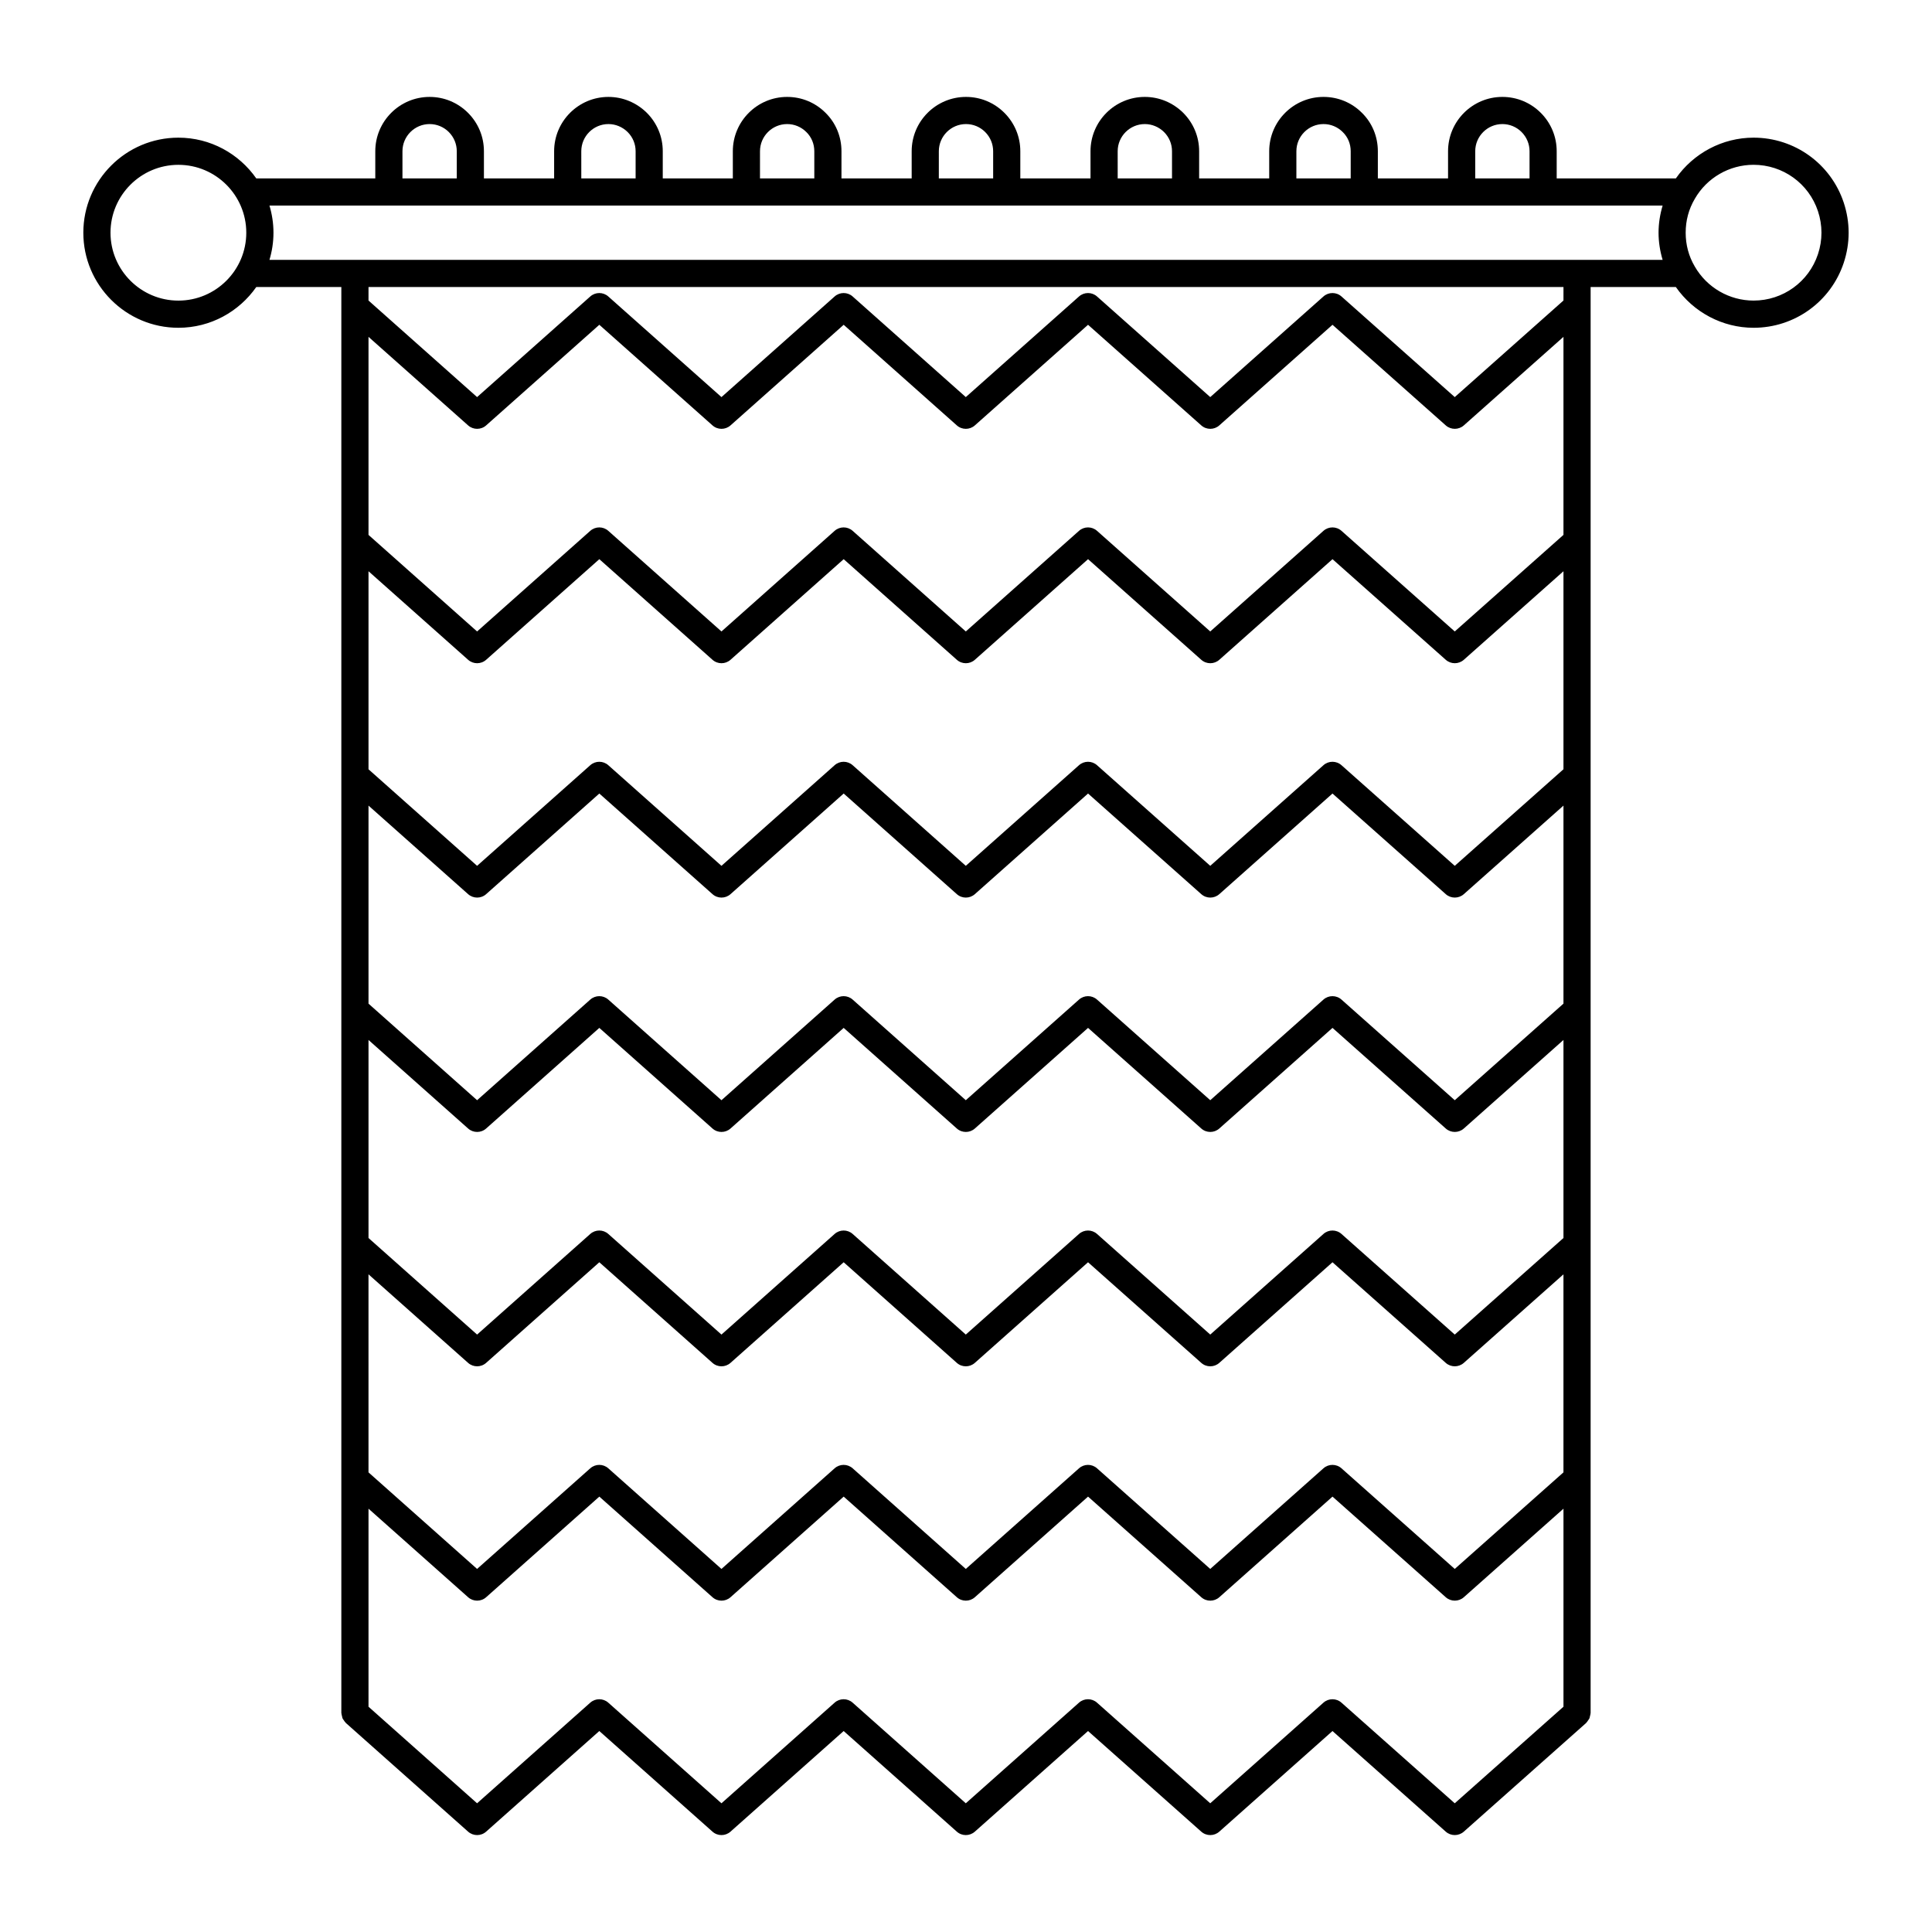 <?xml version="1.0" encoding="UTF-8"?>
<!-- Uploaded to: ICON Repo, www.svgrepo.com, Generator: ICON Repo Mixer Tools -->
<svg fill="#000000" width="800px" height="800px" version="1.1" viewBox="144 144 512 512" xmlns="http://www.w3.org/2000/svg">
 <path d="m608.72 180.48c-8.254 0-15.945 4.121-20.598 10.797h-31.582v-7.199c0-3.836-1.496-7.453-4.219-10.176-2.723-2.719-6.34-4.219-10.176-4.219-7.938 0-14.395 6.457-14.395 14.395v7.199h-18.605v-7.199c0-3.887-1.508-7.512-4.219-10.176-2.719-2.723-6.336-4.219-10.176-4.219-7.938 0-14.395 6.457-14.395 14.395v7.199h-18.57v-7.199c0-3.836-1.496-7.453-4.242-10.199-2.758-2.707-6.359-4.195-10.152-4.195-7.938 0-14.395 6.457-14.395 14.395v7.199h-18.602v-7.199c0-3.836-1.496-7.453-4.219-10.176-2.723-2.719-6.34-4.219-10.176-4.219-7.938 0-14.395 6.457-14.395 14.395v7.199h-18.605v-7.199c0-3.887-1.508-7.512-4.219-10.176-2.719-2.723-6.336-4.219-10.176-4.219-7.938 0-14.395 6.457-14.395 14.395v7.199h-18.57v-7.199c0-3.836-1.496-7.453-4.242-10.199-2.758-2.707-6.359-4.195-10.152-4.195-7.938 0-14.395 6.457-14.395 14.395v7.199h-18.605v-7.199c0-3.836-1.496-7.453-4.219-10.176-2.723-2.719-6.336-4.219-10.176-4.219-7.938 0-14.395 6.457-14.395 14.395v7.199h-31.539c-4.559-6.516-12.105-10.797-20.641-10.797-13.887 0-25.191 11.301-25.191 25.191 0 13.887 11.301 25.191 25.191 25.191 8.535 0 16.082-4.281 20.641-10.797h22.543v377.86c0 0.035 0.02 0.066 0.02 0.105 0.008 0.262 0.09 0.512 0.156 0.766 0.051 0.203 0.07 0.414 0.152 0.602 0.078 0.176 0.215 0.316 0.32 0.477 0.156 0.234 0.297 0.473 0.5 0.66 0.023 0.023 0.035 0.055 0.059 0.078l32.383 28.789c0.684 0.609 1.535 0.91 2.391 0.91 0.855 0 1.707-0.301 2.391-0.91l29.992-26.664 29.988 26.664c1.363 1.215 3.414 1.215 4.781 0l29.988-26.664 29.984 26.664c1.363 1.215 3.414 1.215 4.781 0l29.996-26.664 30.004 26.664c1.363 1.215 3.414 1.215 4.781 0l29.996-26.664 30.02 26.668c1.363 1.207 3.414 1.207 4.781 0l32.41-28.789c0.027-0.023 0.039-0.059 0.062-0.086 0.195-0.184 0.328-0.414 0.477-0.637 0.113-0.168 0.258-0.32 0.336-0.5 0.082-0.184 0.102-0.391 0.152-0.59 0.066-0.258 0.148-0.512 0.156-0.777-0.004-0.035 0.016-0.062 0.016-0.102v-377.86h22.59c4.668 6.688 12.352 10.797 20.594 10.797 10.875 0 20.473-6.918 23.895-17.219 0.859-2.598 1.297-5.277 1.297-7.973s-0.438-5.375-1.297-7.973c-3.418-10.301-13.02-17.219-23.895-17.219zm-73.77 3.598c0-3.969 3.231-7.199 7.199-7.199 1.914 0 3.723 0.75 5.086 2.113 1.359 1.367 2.109 3.172 2.109 5.086v7.199h-14.395zm-47.395 0c0-3.969 3.231-7.199 7.199-7.199 1.914 0 3.723 0.75 5.106 2.137 1.348 1.32 2.09 3.121 2.09 5.062v7.199h-14.395zm-47.359 0c0-3.969 3.231-7.199 7.199-7.199 1.891 0 3.707 0.758 5.086 2.113 1.363 1.363 2.113 3.168 2.113 5.086v7.199h-14.395zm-47.395 0c0-3.969 3.231-7.199 7.199-7.199 1.914 0 3.723 0.75 5.086 2.113 1.359 1.367 2.109 3.172 2.109 5.086v7.199h-14.395zm-47.395 0c0-3.969 3.231-7.199 7.199-7.199 1.914 0 3.723 0.75 5.106 2.137 1.348 1.32 2.09 3.121 2.09 5.062v7.199h-14.395zm-47.359 0c0-3.969 3.231-7.199 7.199-7.199 1.891 0 3.707 0.758 5.086 2.113 1.363 1.363 2.113 3.168 2.113 5.086v7.199h-14.395zm-47.391 0c0-3.969 3.231-7.199 7.199-7.199 1.914 0 3.723 0.75 5.086 2.113 1.359 1.367 2.109 3.172 2.109 5.086v7.199h-14.395zm-59.379 39.586c-9.922 0-17.992-8.074-17.992-17.992 0-9.922 8.074-17.992 17.992-17.992 9.922 0 17.992 8.074 17.992 17.992 0 9.922-8.07 17.992-17.992 17.992zm24.129-25.191h369.21c-0.691 2.316-1.082 4.734-1.082 7.199s0.391 4.883 1.082 7.199l-22.676-0.004h-346.53c0.684-2.281 1.062-4.695 1.062-7.195 0-2.504-0.379-4.914-1.062-7.199zm342.93 273.61-28.809 25.594-30.02-26.668c-1.363-1.207-3.414-1.211-4.781 0.004l-29.996 26.664-30.004-26.664c-1.363-1.215-3.414-1.215-4.781 0l-29.996 26.664-29.984-26.664c-1.363-1.215-3.414-1.215-4.781 0l-29.988 26.664-29.988-26.664c-1.363-1.215-3.414-1.215-4.781 0l-29.992 26.664-28.777-25.59v-52.484l26.395 23.465c0.684 0.609 1.535 0.91 2.391 0.91 0.855 0 1.707-0.301 2.391-0.91l29.992-26.664 29.988 26.664c1.363 1.215 3.414 1.215 4.781 0l29.988-26.664 29.984 26.664c1.363 1.215 3.414 1.215 4.781 0l29.996-26.664 30.004 26.664c1.363 1.215 3.414 1.215 4.781 0l29.996-26.664 30.02 26.668c1.363 1.207 3.414 1.207 4.781 0l26.41-23.469zm0-62.109-28.809 25.594-30.02-26.668c-1.363-1.207-3.414-1.211-4.781 0.004l-29.996 26.664-30.004-26.664c-1.363-1.215-3.414-1.215-4.781 0l-29.996 26.664-29.984-26.664c-1.363-1.215-3.414-1.215-4.781 0l-29.988 26.664-29.988-26.664c-1.363-1.215-3.414-1.215-4.781 0l-29.992 26.664-28.777-25.59v-52.484l26.395 23.465c0.684 0.609 1.535 0.91 2.391 0.91 0.855 0 1.707-0.301 2.391-0.91l29.992-26.664 29.988 26.664c1.363 1.215 3.414 1.215 4.781 0l29.988-26.664 29.984 26.664c1.363 1.215 3.414 1.215 4.781 0l29.996-26.664 30.004 26.664c1.363 1.215 3.414 1.215 4.781 0l29.996-26.664 30.02 26.668c1.363 1.207 3.414 1.207 4.781 0l26.41-23.469zm0-62.113-28.809 25.594-30.02-26.668c-1.363-1.207-3.414-1.211-4.781 0.004l-29.996 26.664-30.004-26.664c-1.363-1.215-3.414-1.215-4.781 0l-29.996 26.664-29.984-26.664c-1.363-1.215-3.414-1.215-4.781 0l-29.988 26.664-29.988-26.664c-1.363-1.215-3.414-1.215-4.781 0l-29.992 26.664-28.777-25.586v-52.484l26.395 23.465c0.684 0.609 1.535 0.91 2.391 0.91 0.855 0 1.707-0.301 2.391-0.91l29.992-26.664 29.988 26.664c1.363 1.215 3.414 1.215 4.781 0l29.988-26.664 29.984 26.664c1.363 1.215 3.414 1.215 4.781 0l29.996-26.664 30.004 26.664c1.363 1.215 3.414 1.215 4.781 0l29.996-26.664 30.02 26.668c1.363 1.207 3.414 1.207 4.781 0l26.41-23.469zm-316.68 133.85 26.395 23.465c0.684 0.609 1.535 0.91 2.391 0.91 0.855 0 1.707-0.301 2.391-0.91l29.992-26.664 29.988 26.664c1.363 1.215 3.414 1.215 4.781 0l29.988-26.664 29.984 26.664c1.363 1.215 3.414 1.215 4.781 0l29.996-26.664 30.004 26.664c1.363 1.215 3.414 1.215 4.781 0l29.996-26.664 30.02 26.668c1.363 1.207 3.414 1.207 4.781 0l26.41-23.469v52.48l-28.809 25.594-30.02-26.668c-1.363-1.207-3.414-1.211-4.781 0.004l-29.996 26.664-30.004-26.664c-1.363-1.215-3.414-1.215-4.781 0l-29.996 26.664-29.984-26.664c-1.363-1.215-3.414-1.215-4.781 0l-29.988 26.664-29.988-26.664c-1.363-1.215-3.414-1.215-4.781 0l-29.992 26.664-28.777-25.59zm316.68-195.96-28.809 25.594-30.02-26.668c-1.363-1.207-3.414-1.211-4.781 0.004l-29.996 26.664-30.004-26.664c-1.363-1.215-3.414-1.215-4.781 0l-29.996 26.664-29.984-26.664c-1.363-1.215-3.414-1.215-4.781 0l-29.988 26.664-29.988-26.664c-1.363-1.215-3.414-1.215-4.781 0l-29.992 26.664-28.777-25.59v-52.484l26.395 23.465c0.684 0.609 1.535 0.91 2.391 0.91 0.855 0 1.707-0.301 2.391-0.91l29.992-26.664 29.988 26.664c1.363 1.215 3.414 1.215 4.781 0l29.988-26.664 29.984 26.664c1.363 1.215 3.414 1.215 4.781 0l29.996-26.664 30.004 26.664c1.363 1.215 3.414 1.215 4.781 0l29.996-26.664 30.02 26.668c1.363 1.207 3.414 1.207 4.781 0l26.41-23.469zm-28.812 336.14-30.02-26.668c-1.363-1.207-3.414-1.211-4.781 0.004l-29.996 26.664-30.004-26.664c-1.363-1.215-3.414-1.215-4.781 0l-29.996 26.664-29.984-26.664c-1.363-1.215-3.414-1.215-4.781 0l-29.988 26.664-29.988-26.664c-1.363-1.215-3.414-1.215-4.781 0l-29.992 26.664-28.773-25.59v-52.484l26.395 23.465c0.684 0.609 1.535 0.91 2.391 0.91 0.855 0 1.707-0.301 2.391-0.91l29.992-26.664 29.988 26.664c1.363 1.215 3.414 1.215 4.781 0l29.988-26.664 29.984 26.664c1.363 1.215 3.414 1.215 4.781 0l29.996-26.664 30.004 26.664c1.363 1.215 3.414 1.215 4.781 0l29.996-26.664 30.02 26.668c1.363 1.207 3.414 1.207 4.781 0l26.41-23.469v52.48zm28.812-398.25-28.809 25.594-30.02-26.668c-1.363-1.207-3.414-1.211-4.781 0.004l-29.996 26.664-30.004-26.664c-1.363-1.215-3.414-1.215-4.781 0l-29.996 26.664-29.984-26.664c-1.363-1.215-3.414-1.215-4.781 0l-29.988 26.664-29.988-26.664c-1.363-1.215-3.414-1.215-4.781 0l-29.992 26.664-28.777-25.59v-3.586h316.68zm50.379 0.016c-6.406 0-12.367-3.445-15.578-9.027-1.602-2.711-2.414-5.731-2.414-8.965 0-3.238 0.812-6.254 2.434-9 3.191-5.551 9.152-8.992 15.559-8.992 7.766 0 14.621 4.938 17.062 12.285 0.617 1.863 0.93 3.785 0.93 5.707 0 1.926-0.312 3.84-0.93 5.699-2.438 7.352-9.297 12.293-17.062 12.293z"/>
</svg>